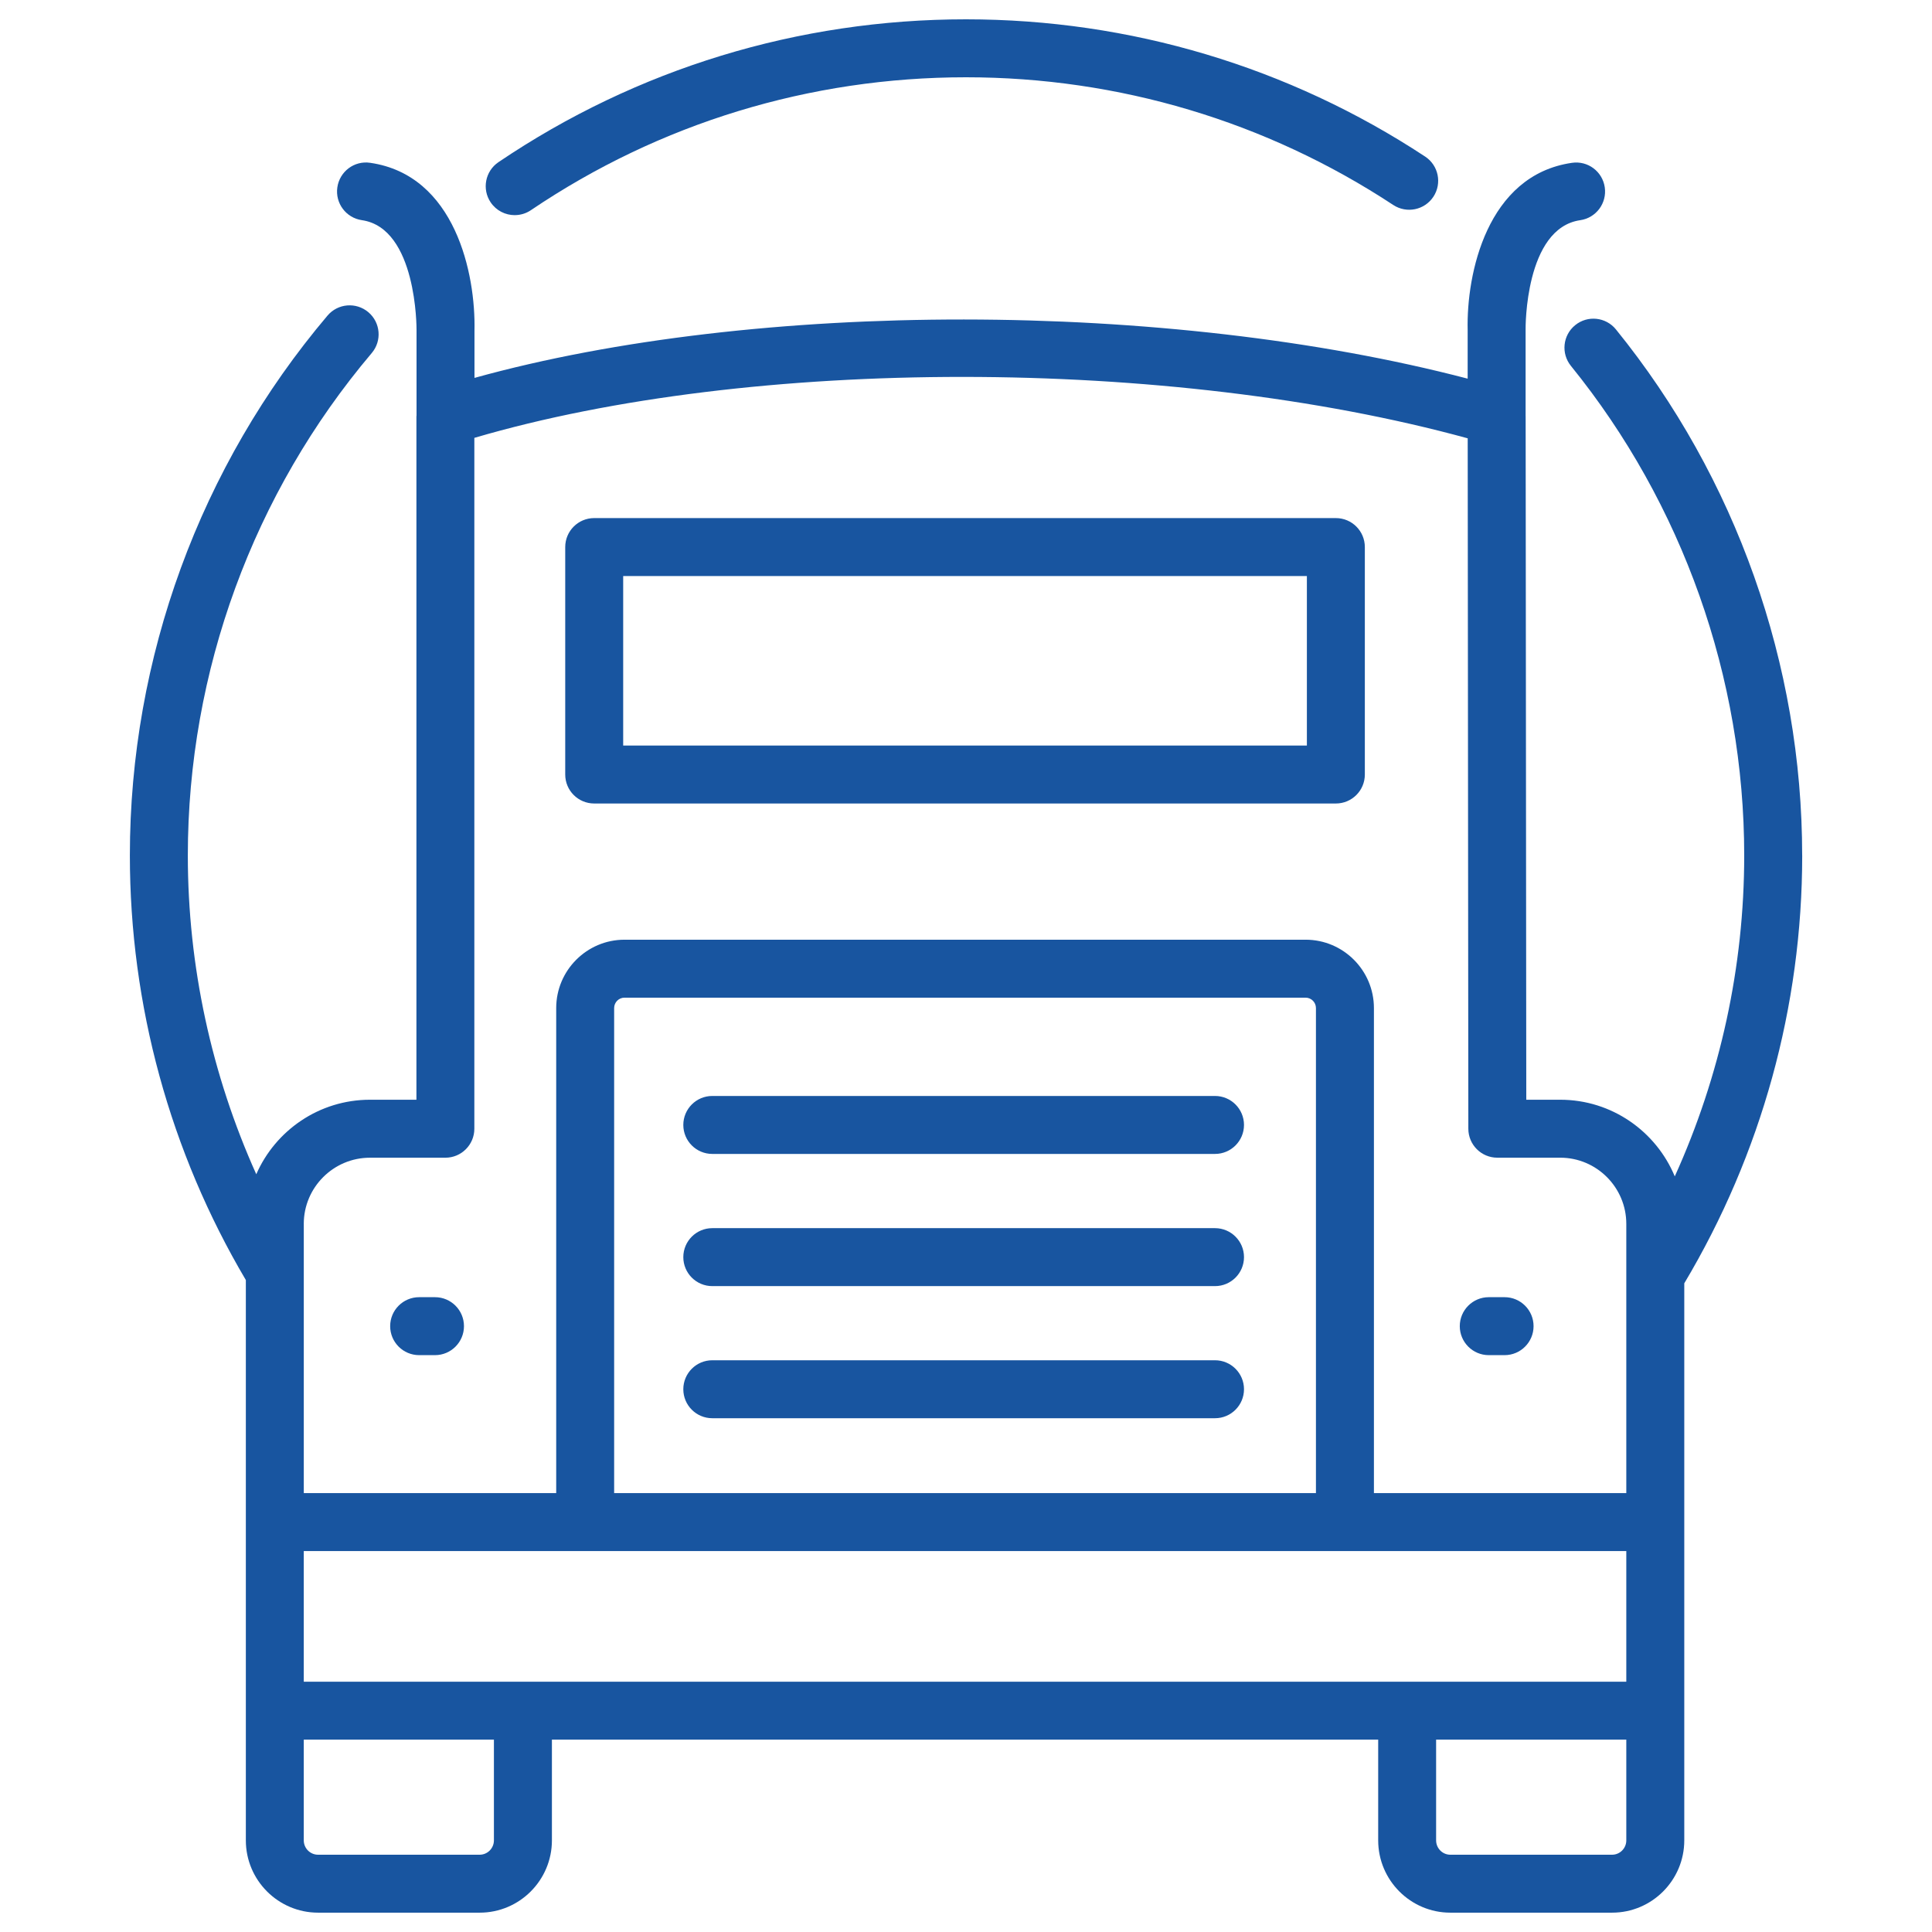 <?xml version="1.0" encoding="UTF-8"?>
<svg id="Layer_1" xmlns="http://www.w3.org/2000/svg" version="1.1" viewBox="0 0 100 100">
  <!-- Generator: Adobe Illustrator 29.8.0, SVG Export Plug-In . SVG Version: 2.1.1 Build 160)  -->
  <path d="M62.889,56.727h-26.021c-.829,0-1.5.672-1.5,1.5s.671,1.5,1.5,1.5h26.021c.828,0,1.5-.672,1.5-1.5s-.672-1.5-1.5-1.5Z" fill="#1855a0"/>
  <path d="M62.889,63.569h-26.021c-.829,0-1.5.672-1.5,1.5s.671,1.5,1.5,1.5h26.021c.828,0,1.5-.672,1.5-1.5s-.672-1.5-1.5-1.5Z" fill="#1855a0"/>
  <path d="M62.889,70.407h-26.021c-.829,0-1.5.672-1.5,1.5s.671,1.5,1.5,1.5h26.021c.828,0,1.5-.672,1.5-1.5s-.672-1.5-1.5-1.5Z" fill="#1855a0"/>
  <path d="M30.756,41.589h38.388c.828,0,1.5-.671,1.5-1.5v-11.773c0-.829-.672-1.5-1.5-1.5H30.756c-.829,0-1.5.671-1.5,1.5v11.773c0,.829.671,1.5,1.5,1.5ZM32.256,29.816h35.388v8.773h-35.388v-8.773Z" fill="#1855a0"/>
  <path d="M22.515,67.142h-.82c-.829,0-1.5.672-1.5,1.5s.671,1.5,1.5,1.5h.82c.829,0,1.5-.672,1.5-1.5s-.671-1.5-1.5-1.5Z" fill="#1855a0"/>
  <path d="M77.058,70.142h.819c.828,0,1.5-.672,1.5-1.5s-.672-1.5-1.5-1.5h-.819c-.828,0-1.5.672-1.5,1.5s.672,1.5,1.5,1.5Z" fill="#1855a0"/>
  <path d="M93.28,44.28c0-9.892-3.423-19.561-9.639-27.229-.521-.644-1.468-.744-2.109-.221-.644.521-.742,1.466-.221,2.109,5.783,7.135,8.969,16.134,8.969,25.34,0,5.762-1.242,11.417-3.594,16.61-.967-2.326-3.259-3.967-5.928-3.967h-1.758l-.033-35.371c0-.004-.002-.008-.002-.012v-4.495c-.002-.052-.043-5.233,2.828-5.647.819-.118,1.388-.879,1.27-1.699-.118-.819-.873-1.391-1.699-1.27-4.407.636-5.467,5.76-5.398,8.651v2.52c-15.556-4.069-36.826-4.082-51.407-.039l-0-2.446c.068-2.927-.992-8.05-5.399-8.687-.822-.123-1.581.45-1.699,1.27-.119.82.45,1.581,1.27,1.699,2.849.412,2.83,5.599,2.829,5.683v4.434c-0.0.014-.006.026-.006.039v35.37h-2.404c-2.629,0-4.892,1.589-5.885,3.857-2.318-5.16-3.543-10.778-3.543-16.5,0-9.517,3.381-18.753,9.52-26.006.535-.632.457-1.579-.176-2.114-.634-.535-1.579-.456-2.114.176-6.597,7.794-10.23,17.719-10.23,27.944,0,7.756,2.082,15.341,6.003,21.976v29.002c0,2.063,1.678,3.742,3.74,3.742h8.364c2.062,0,3.738-1.679,3.738-3.742v-5.214h42.768v5.214c0,2.063,1.676,3.742,3.735,3.742h8.372c2.061,0,3.736-1.679,3.736-3.742v-28.833c3.987-6.682,6.104-14.325,6.104-22.145ZM15.723,87.044v-6.761h68.454v6.761H15.723ZM68.113,77.283H31.788v-25.105c0-.297.24-.539.535-.539h35.255c.295,0,.535.242.535.539v25.105ZM15.723,63.35c0-1.89,1.537-3.427,3.425-3.427h3.904c.829,0,1.5-.672,1.5-1.5V22.664c14.352-4.216,35.98-4.206,51.416.023l.033,35.736c.001.828.672,1.499,1.5,1.499h3.257c1.885,0,3.419,1.537,3.419,3.427v13.934h-13.063v-25.105c0-1.951-1.586-3.539-3.535-3.539h-35.255c-1.949,0-3.535,1.587-3.535,3.539v25.105h-13.065v-13.934ZM25.565,95.258c0,.409-.331.742-.738.742h-8.364c-.408,0-.74-.333-.74-.742v-5.214h9.842v5.214ZM83.44,96h-8.372c-.405,0-.735-.333-.735-.742v-5.214h9.844v5.214c0,.409-.33.742-.736.742Z" fill="#1855a0"/>
  <path d="M26.643,11.135c.289,0,.581-.083.838-.257,6.658-4.5,14.444-6.878,22.518-6.878,7.901,0,15.549,2.286,22.116,6.61.694.455,1.622.264,2.078-.428.455-.692.264-1.622-.428-2.078-7.059-4.647-15.277-7.104-23.767-7.104-8.674,0-17.041,2.556-24.197,7.393-.686.464-.867,1.396-.403,2.083.29.429.763.66,1.244.66Z" fill="#1855a0"/>
</svg>